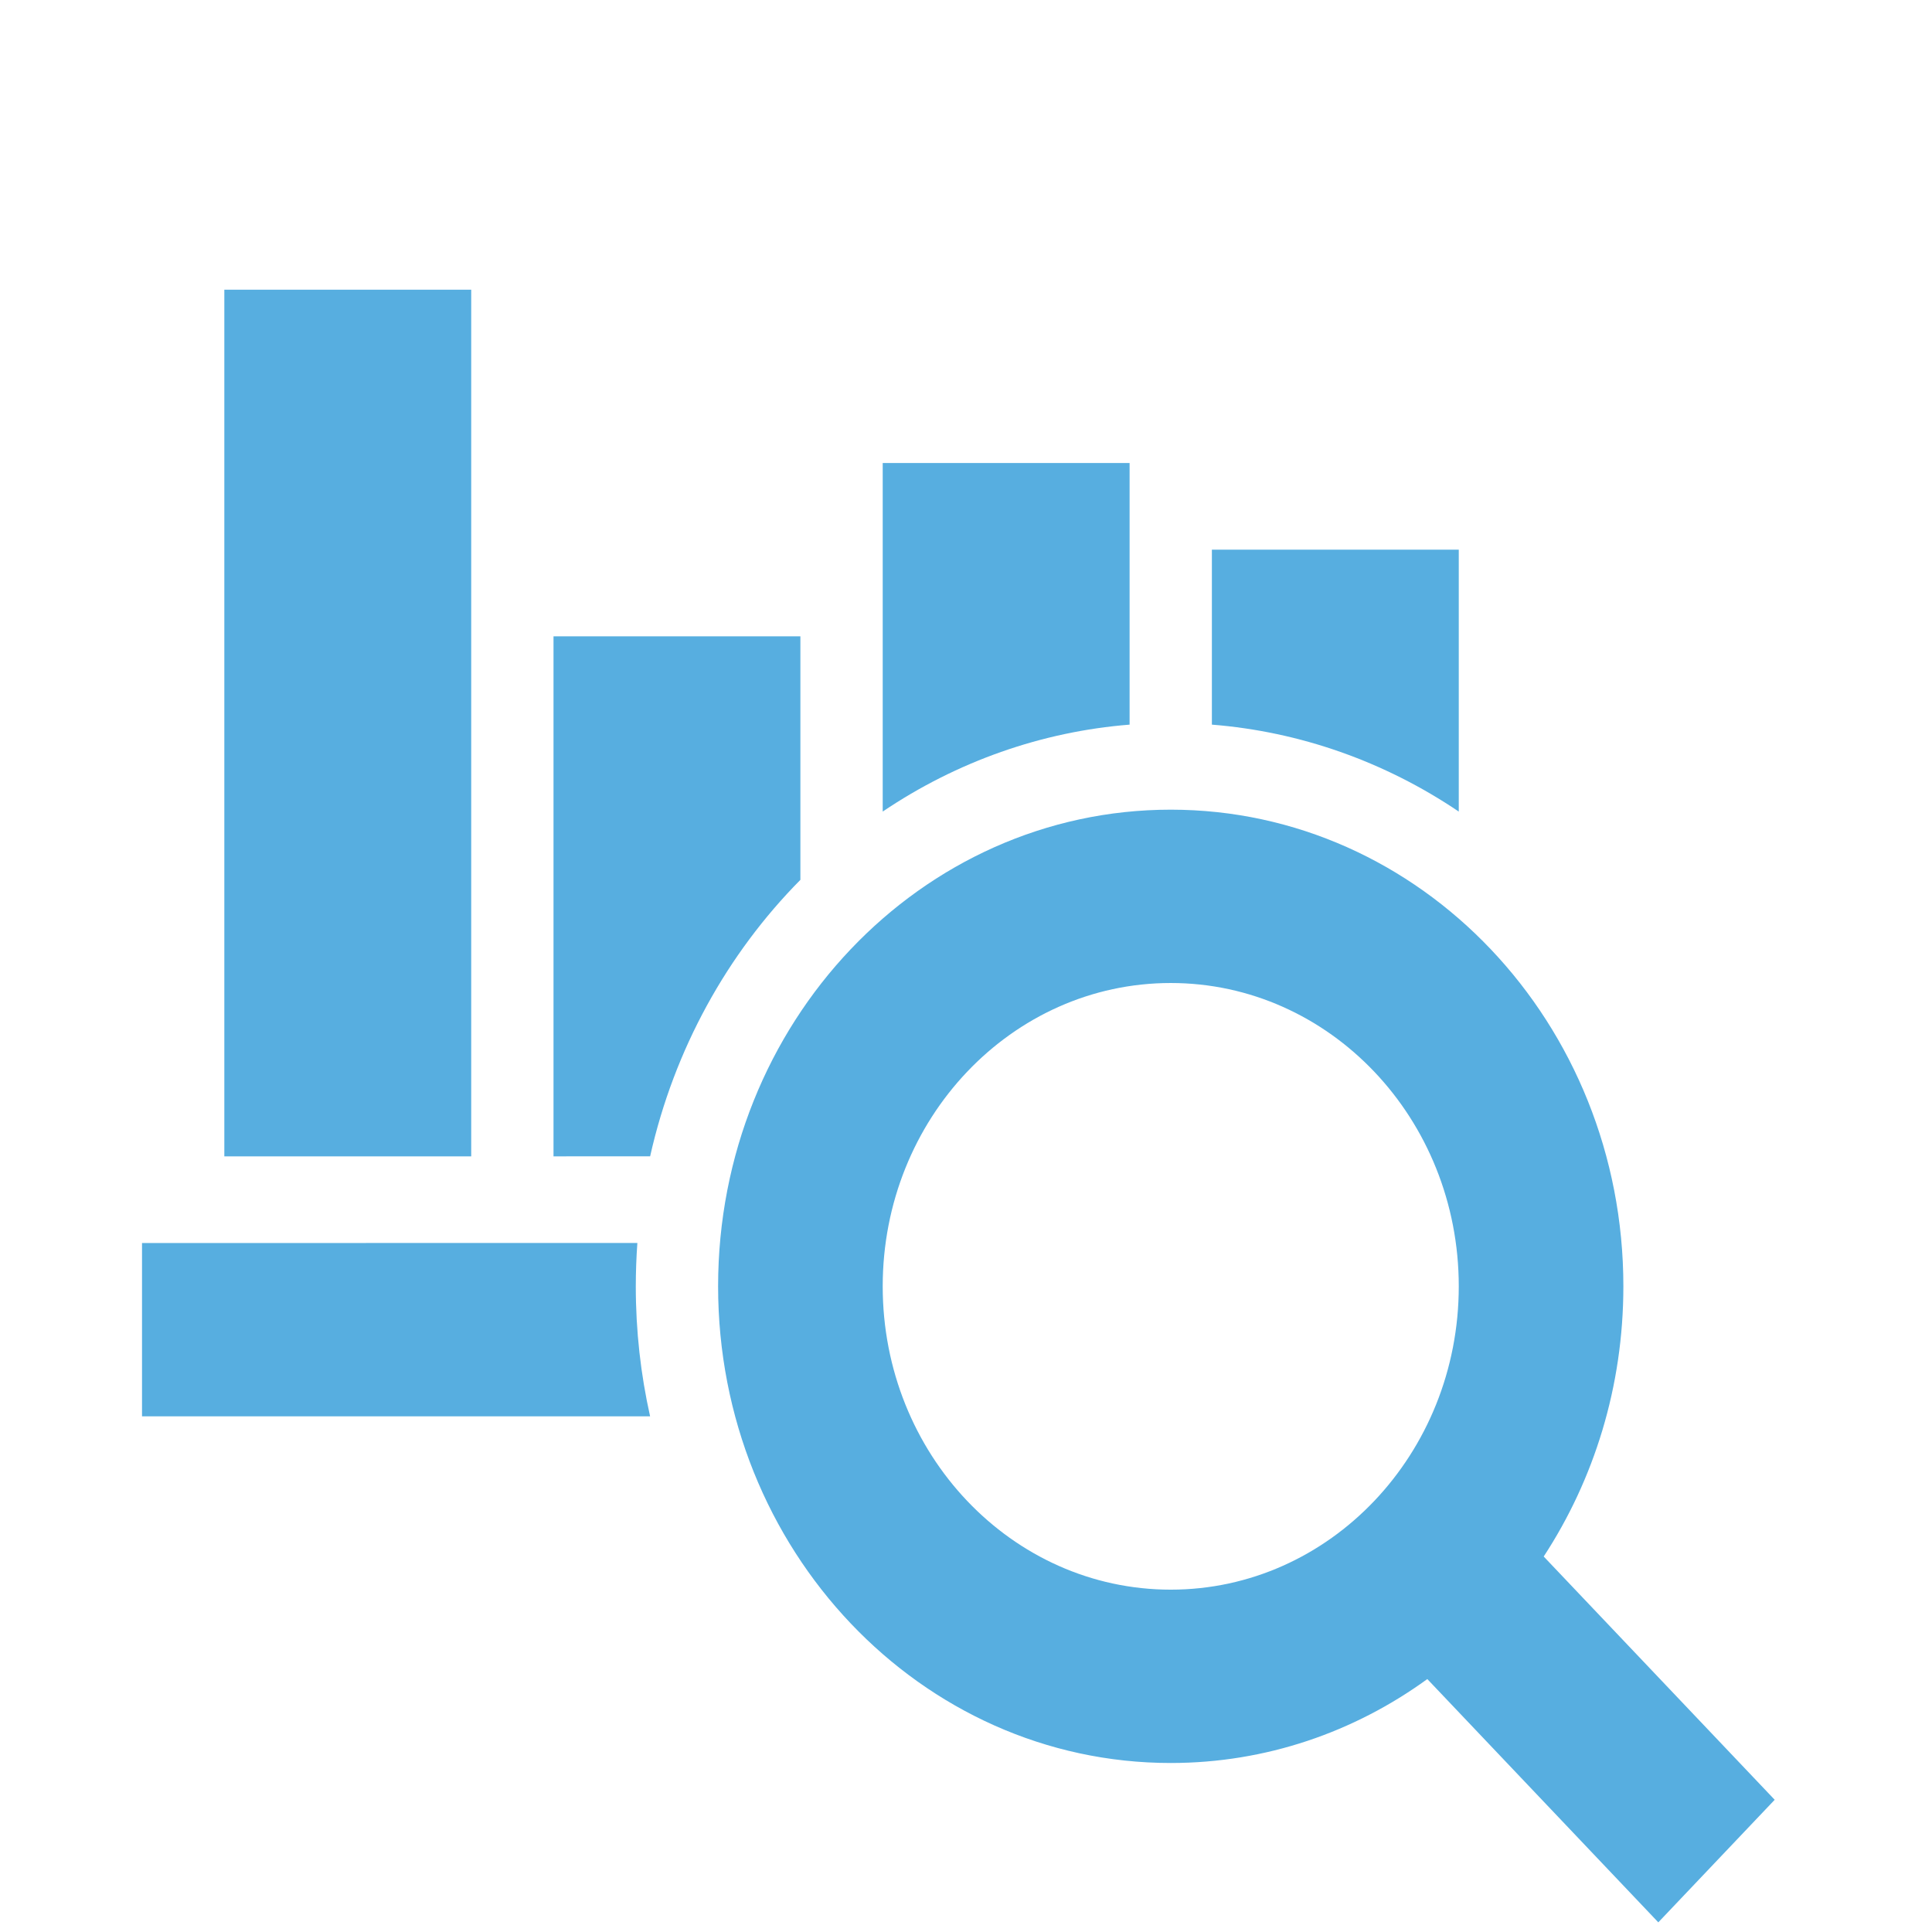 <svg width="71" height="71" viewBox="0 0 71 71" fill="none" xmlns="http://www.w3.org/2000/svg">
<g clip-path="url(#clip0_705_1974)">
<path fill-rule="evenodd" clip-rule="evenodd" d="M43.024 29.755C52.211 29.755 59.658 37.598 59.658 47.272C59.658 50.959 58.577 54.379 56.73 57.201L65.219 66.141L60.942 70.645L52.453 61.705C49.773 63.65 46.525 64.789 43.024 64.789C33.837 64.789 26.39 56.946 26.39 47.272C26.39 37.598 33.837 29.755 43.024 29.755ZM43.024 36.125C37.178 36.125 32.439 41.116 32.439 47.272C32.439 53.428 37.178 58.419 43.024 58.419C48.87 58.419 53.609 53.428 53.609 47.272C53.609 41.116 48.87 36.125 43.024 36.125ZM23.423 45.679C23.385 46.205 23.366 46.736 23.365 47.272C23.365 48.916 23.547 50.516 23.891 52.05L5.219 52.049V45.68L23.423 45.679ZM17.317 10.646V42.495H8.244V10.646H17.317ZM29.414 23.385L29.414 32.334C26.73 35.046 24.776 38.553 23.892 42.494L20.341 42.495V23.385H29.414ZM41.512 17.015V26.63C38.283 26.887 35.165 27.985 32.439 29.825V17.015L41.512 17.015ZM53.609 20.2L53.609 29.825C50.883 27.985 47.765 26.887 44.536 26.63V20.2H53.609Z" fill="#57AEE0"/>
</g>
<defs>
<clipPath id="clip0_705_1974">
<rect width="70" height="70" fill="white" transform="translate(0.219 0.646)"/>
</clipPath>
</defs>
</svg>
